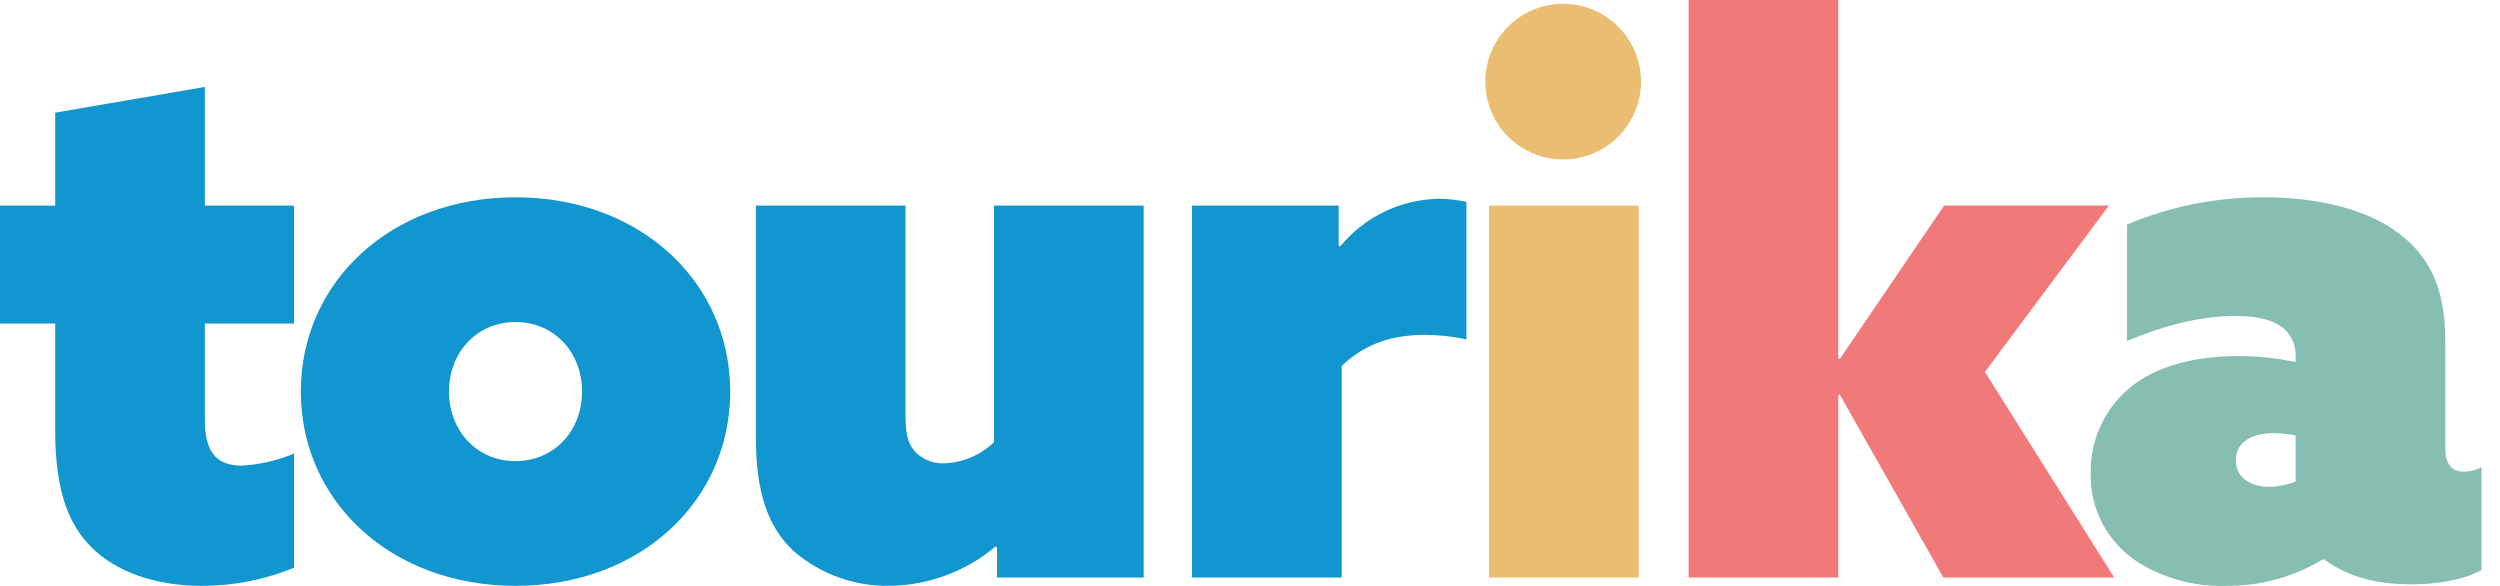 <svg width="128" height="30" viewBox="0 0 128 30" fill="none" xmlns="http://www.w3.org/2000/svg"><path d="M2.825 22.022V16.565H0V10.527H2.825V5.767L10.489 4.451V10.527H15.056V16.565H10.489V21.48C10.489 22.99 10.953 23.841 12.385 23.841C13.304 23.787 14.207 23.578 15.056 23.222V29.066C13.546 29.687 11.928 30.003 10.295 29.995C7.934 29.995 5.922 29.259 4.683 28.021C3.599 26.937 2.825 25.312 2.825 22.022Z" fill="#1296CF"/><path d="M26.395 10.102C32.781 10.102 37.387 14.436 37.387 20.048C37.387 25.66 32.781 29.995 26.395 29.995C20.009 29.995 15.403 25.66 15.403 20.048C15.403 14.436 20.009 10.102 26.395 10.102ZM26.395 23.609C28.369 23.609 29.801 22.061 29.801 20.048C29.801 18.036 28.369 16.488 26.395 16.488C24.421 16.488 22.989 18.036 22.989 20.048C22.989 22.061 24.421 23.609 26.395 23.609Z" fill="#1296CF"/><path d="M38.701 22.369V10.526H46.364V21.363C46.364 22.369 46.558 22.834 46.906 23.182C47.096 23.364 47.321 23.506 47.567 23.599C47.813 23.692 48.075 23.735 48.338 23.724C49.294 23.689 50.203 23.303 50.892 22.64V10.526H58.556V29.568H51.047V28.02L50.97 27.981C49.451 29.259 47.536 29.97 45.552 29.994C43.768 30.026 42.035 29.407 40.675 28.252C39.32 27.014 38.701 25.233 38.701 22.369Z" fill="#1296CF"/><path d="M61.031 10.527H68.54V12.578L68.617 12.617C69.233 11.866 70.007 11.258 70.882 10.837C71.758 10.415 72.716 10.191 73.687 10.179C74.156 10.183 74.623 10.235 75.081 10.334V17.377C74.394 17.228 73.693 17.15 72.99 17.145C71.365 17.145 69.972 17.532 68.695 18.732V29.569H61.031V10.527Z" fill="#1296CF"/><path d="M80.072 0.193C80.859 0.2 81.626 0.44 82.276 0.883C82.927 1.326 83.432 1.951 83.728 2.68C84.023 3.409 84.097 4.21 83.939 4.98C83.781 5.751 83.398 6.458 82.839 7.012C82.28 7.565 81.57 7.941 80.797 8.092C80.025 8.243 79.225 8.161 78.499 7.859C77.773 7.556 77.152 7.045 76.716 6.39C76.28 5.735 76.047 4.966 76.047 4.179C76.047 3.652 76.152 3.131 76.355 2.645C76.558 2.159 76.855 1.718 77.229 1.347C77.603 0.977 78.047 0.684 78.535 0.486C79.023 0.287 79.545 0.188 80.072 0.193ZM76.24 10.526H83.903V29.568H76.24V10.526Z" fill="#EBBD72"/><path d="M86.456 0H94.119V18.345L94.197 18.384L99.538 10.527H107.975L101.628 19.042L108.246 29.569H99.499L94.197 20.203L94.119 20.242V29.569H86.456V0Z" fill="#F1797A"/><path d="M109.483 28.796C108.716 28.311 108.088 27.635 107.66 26.835C107.233 26.034 107.021 25.136 107.045 24.229C107.027 23.344 107.222 22.467 107.612 21.673C108.003 20.878 108.578 20.189 109.289 19.662C110.76 18.578 112.773 18.23 114.631 18.23C115.606 18.231 116.579 18.335 117.533 18.539V18.268C117.548 18.011 117.506 17.753 117.413 17.513C117.32 17.273 117.176 17.055 116.991 16.875C116.411 16.333 115.443 16.178 114.437 16.178C112.424 16.178 110.489 16.798 108.903 17.456V11.495C111.132 10.558 113.528 10.084 115.946 10.102C118.694 10.102 121.21 10.721 122.836 11.96C124.539 13.237 125.196 15.017 125.196 17.417V22.913C125.196 23.687 125.467 24.151 126.164 24.151C126.475 24.143 126.779 24.064 127.054 23.919V29.182C126.242 29.647 124.925 29.918 123.455 29.918C121.868 29.918 120.281 29.608 119.004 28.641H118.926C117.433 29.544 115.718 30.013 113.972 29.995C112.39 30.047 110.828 29.63 109.483 28.796ZM117.533 24.654V22.293C117.164 22.22 116.788 22.181 116.411 22.177C115.405 22.177 114.476 22.564 114.476 23.57C114.476 24.499 115.288 24.925 116.179 24.925C116.643 24.918 117.102 24.826 117.533 24.654Z" fill="#86BEB1"/></svg>